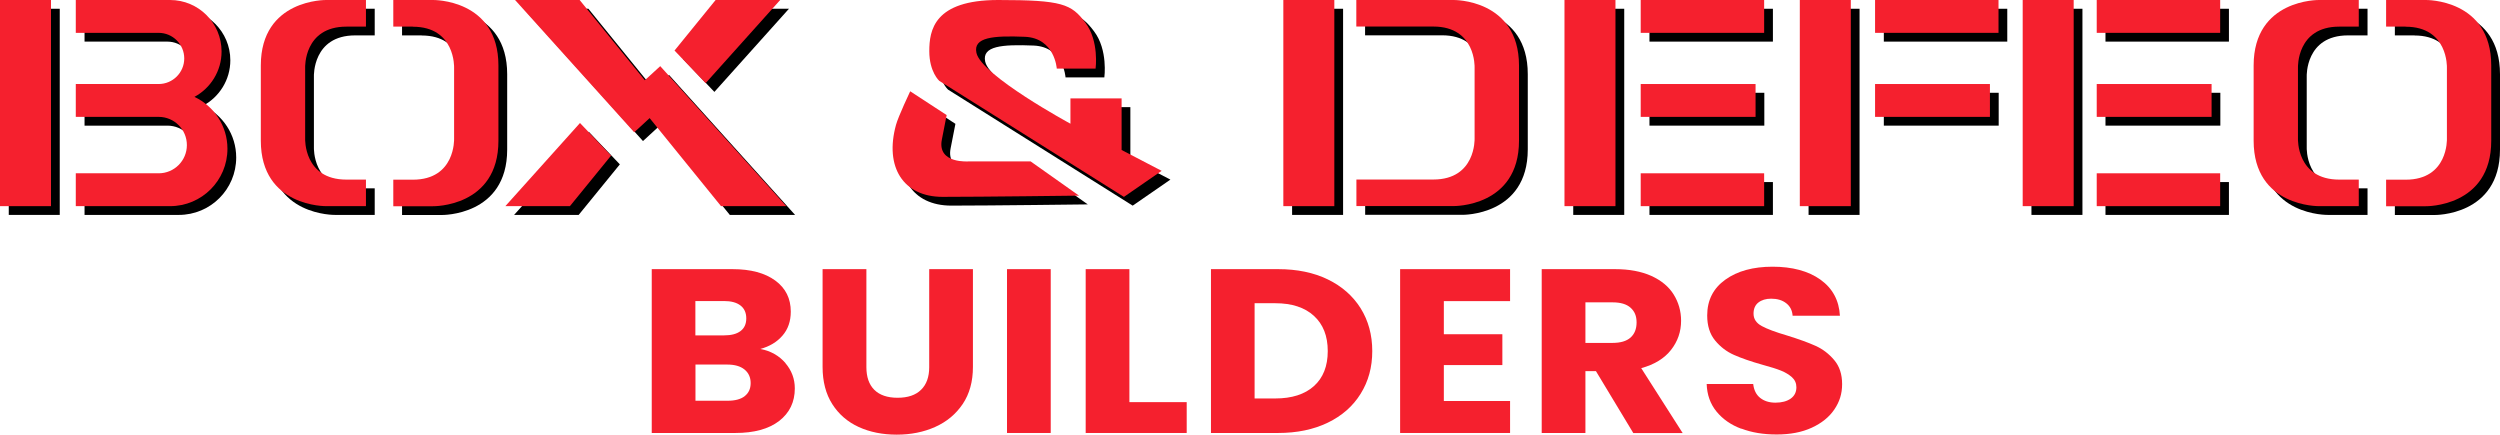 <?xml version="1.0" encoding="UTF-8"?>
<svg id="Layer_2" data-name="Layer 2" xmlns="http://www.w3.org/2000/svg" viewBox="0 0 285.35 49.6">
  <defs>
    <style>
      .cls-1 {
        fill: #f5202e;
      }
    </style>
  </defs>
  <g id="Layer_1-2" data-name="Layer 1">
    <g>
      <rect x="147.48" y="1" width="5.82" height="23.53"/>
      <rect x="179.57" y="1" width="5.82" height="23.53"/>
      <rect x="240.32" y="1" width="14.09" height="3.75"/>
      <rect x="240.32" y="20.78" width="14.09" height="3.75"/>
      <rect x="240.32" y="10.59" width="13.11" height="3.75"/>
      <rect x="188.27" y="1" width="14.09" height="3.75"/>
      <rect x="188.27" y="20.78" width="14.09" height="3.75"/>
      <rect x="188.27" y="10.59" width="13.11" height="3.75"/>
      <rect x="215.02" y="1" width="14.09" height="3.75"/>
      <rect x="215.02" y="10.59" width="13.11" height="3.75"/>
      <rect x="206.43" y="1" width="5.82" height="23.53"/>
      <rect x="231.87" y="1" width="5.82" height="23.53"/>
      <rect x="1" y="1" width="5.82" height="23.53"/>
      <path d="m23.19,12.06c1.84-.99,3.1-2.94,3.1-5.18,0-3.25-2.63-5.88-5.88-5.88h-10.76v3.75h9.46c1.61,0,2.92,1.31,2.92,2.92s-1.31,2.92-2.92,2.92h-9.46v3.75h9.46c1.78,0,3.22,1.44,3.22,3.22s-1.44,3.22-3.22,3.22h-9.46v3.75h10.76c3.62,0,6.55-2.93,6.55-6.55,0-2.62-1.54-4.87-3.76-5.92Z"/>
      <path d="m40.54,4.04h2.23V1h-4.53s-7.47-.13-7.47,7.47v8.59c0,7.6,7.47,7.47,7.47,7.47h4.53v-3.03h-2.23c-4.88,0-4.71-4.66-4.71-4.66v-8.14s-.16-4.66,4.71-4.66Z"/>
      <path d="m48.12,4.04h-2.23V1h4.53s7.47-.13,7.47,7.47v4.3s0,4.3,0,4.3c0,7.6-7.47,7.47-7.47,7.47h-4.53v-3.03h2.23c4.88,0,4.71-4.66,4.71-4.66v-4.07s0-4.07,0-4.07c0,0,.16-4.66-4.71-4.66Z"/>
      <path d="m166.9,1h-11.09v3.03h8.79c4.88,0,4.71,4.66,4.71,4.66v8.14s.16,4.66-4.71,4.66h-1.87s-6.91,0-6.91,0v3.03h7.03s4.06,0,4.06,0c0,0,7.47.13,7.47-7.47v-8.59c0-7.6-7.47-7.47-7.47-7.47Z"/>
      <path d="m268,4.04h2.23V1h-4.53s-7.47-.13-7.47,7.47v8.59c0,7.6,7.47,7.47,7.47,7.47h4.53v-3.03h-2.23c-4.88,0-4.71-4.66-4.71-4.66v-8.14s-.16-4.66,4.71-4.66Z"/>
      <path d="m275.58,4.04h-2.23V1h4.53s7.47-.13,7.47,7.47v4.3s0,4.3,0,4.3c0,7.6-7.47,7.47-7.47,7.47h-4.53v-3.03h2.23c4.88,0,4.71-4.66,4.71-4.66v-4.07s0-4.07,0-4.07c0,0,.16-4.66-4.71-4.66Z"/>
      <polygon points="76.36 8.55 74.6 10.16 67.16 1 59.79 1 73.39 16.1 75.15 14.48 83.3 24.53 90.75 24.53 76.36 8.55"/>
      <polygon points="77.99 6.77 81.54 10.49 90.05 1 82.68 1 77.99 6.77"/>
      <polygon points="70.75 18.76 67.2 15.04 58.68 24.53 66.05 24.53 70.75 18.76"/>
      <path d="m109.06,14.14l-4.17-2.72s-1.35,2.85-1.62,3.83c-1.33,4.83.84,8.22,5.31,8.22s15.58-.14,15.58-.14l-5.53-3.91h-7.02s-3.65.32-3.11-2.47l.55-2.81Z"/>
      <path d="m129.28,23.47l-21.07-13.24s-1.14-1.01-1.14-3.39.52-5.84,7.86-5.84,8.35.46,9.95,2.58,1.17,5.25,1.17,5.25h-4.43s-.22-3.48-3.63-3.63c-3.64-.15-5.92.05-5.54,1.83.55,2.58,10.73,8.09,10.73,8.09v-2.89h5.84v5.89l4.57,2.38-4.3,2.97Z"/>
    </g>
    <g>
      <rect class="cls-1" x="146.48" y="0" width="5.82" height="23.53"/>
      <rect class="cls-1" x="178.57" y="0" width="5.82" height="23.53"/>
      <rect class="cls-1" x="239.32" y="0" width="14.09" height="3.75"/>
      <rect class="cls-1" x="239.32" y="19.78" width="14.09" height="3.75"/>
      <rect class="cls-1" x="239.32" y="9.59" width="13.11" height="3.75"/>
      <rect class="cls-1" x="187.27" y="0" width="14.09" height="3.75"/>
      <rect class="cls-1" x="187.27" y="19.78" width="14.09" height="3.75"/>
      <rect class="cls-1" x="187.27" y="9.59" width="13.11" height="3.75"/>
      <rect class="cls-1" x="214.02" y="0" width="14.09" height="3.75"/>
      <rect class="cls-1" x="214.02" y="9.59" width="13.11" height="3.75"/>
      <rect class="cls-1" x="205.43" y="0" width="5.82" height="23.53"/>
      <rect class="cls-1" x="230.87" y="0" width="5.82" height="23.53"/>
      <rect class="cls-1" y="0" width="5.82" height="23.53"/>
      <path class="cls-1" d="m22.19,11.06c1.84-.99,3.1-2.94,3.1-5.18,0-3.25-2.63-5.88-5.88-5.88h-10.76v3.75h9.46c1.61,0,2.92,1.31,2.92,2.92s-1.31,2.92-2.92,2.92h-9.46v3.75h9.46c1.78,0,3.22,1.44,3.22,3.22s-1.44,3.22-3.22,3.22h-9.46v3.75h10.76c3.62,0,6.55-2.93,6.55-6.55,0-2.62-1.54-4.87-3.76-5.92Z"/>
      <path class="cls-1" d="m39.54,3.04h2.23V0h-4.53s-7.47-.13-7.47,7.47v8.59c0,7.6,7.47,7.47,7.47,7.47h4.53v-3.03h-2.23c-4.88,0-4.71-4.66-4.71-4.66V7.7s-.16-4.66,4.71-4.66Z"/>
      <path class="cls-1" d="m47.12,3.04h-2.23V0h4.53s7.47-.13,7.47,7.47v4.3s0,4.3,0,4.3c0,7.6-7.47,7.47-7.47,7.47h-4.53v-3.03h2.23c4.88,0,4.71-4.66,4.71-4.66v-4.07s0-4.07,0-4.07c0,0,.16-4.66-4.71-4.66Z"/>
      <path class="cls-1" d="m165.9,0h-11.09v3.03h8.79c4.88,0,4.71,4.66,4.71,4.66v8.14s.16,4.66-4.71,4.66h-1.87s-6.91,0-6.91,0v3.03h7.03s4.06,0,4.06,0c0,0,7.47.13,7.47-7.47V7.47C173.36-.13,165.9,0,165.9,0Z"/>
      <path class="cls-1" d="m267,3.04h2.23V0h-4.53s-7.47-.13-7.47,7.47v8.59c0,7.6,7.47,7.47,7.47,7.47h4.53v-3.03h-2.23c-4.88,0-4.71-4.66-4.71-4.66V7.7s-.16-4.66,4.71-4.66Z"/>
      <path class="cls-1" d="m274.58,3.04h-2.23V0h4.53s7.47-.13,7.47,7.47v4.3s0,4.3,0,4.3c0,7.6-7.47,7.47-7.47,7.47h-4.53v-3.03h2.23c4.88,0,4.71-4.66,4.71-4.66v-4.07s0-4.07,0-4.07c0,0,.16-4.66-4.71-4.66Z"/>
      <polygon class="cls-1" points="75.36 7.55 73.6 9.16 66.16 0 58.79 0 72.39 15.1 74.15 13.48 82.3 23.53 89.75 23.53 75.36 7.55"/>
      <polygon class="cls-1" points="76.99 5.77 80.54 9.49 89.05 0 81.68 0 76.99 5.77"/>
      <polygon class="cls-1" points="69.75 17.76 66.2 14.04 57.68 23.53 65.05 23.53 69.75 17.76"/>
      <path class="cls-1" d="m108.06,13.14l-4.17-2.72s-1.35,2.85-1.62,3.83c-1.33,4.83.84,8.22,5.31,8.22s15.58-.14,15.58-.14l-5.53-3.91h-7.02s-3.65.32-3.11-2.47l.55-2.81Z"/>
      <path class="cls-1" d="m128.28,22.47l-21.07-13.24s-1.14-1.01-1.14-3.39S106.6,0,113.93,0s8.35.46,9.95,2.58,1.17,5.25,1.17,5.25h-4.43s-.22-3.48-3.63-3.63c-3.64-.15-5.92.05-5.54,1.83.55,2.58,10.73,8.09,10.73,8.09v-2.89h5.84v5.89l4.57,2.38-4.3,2.97Z"/>
    </g>
    <g>
      <path class="cls-1" d="m89.64,41.44c.72.84,1.08,1.81,1.08,2.89,0,1.56-.6,2.8-1.79,3.72-1.2.92-2.86,1.37-5,1.37h-9.54v-18.7h9.22c2.08,0,3.71.44,4.89,1.31,1.18.87,1.76,2.05,1.76,3.54,0,1.1-.32,2.02-.95,2.74-.63.73-1.47,1.23-2.52,1.52,1.19.23,2.14.77,2.86,1.61Zm-10.27-3.16h3.27c.82,0,1.44-.16,1.88-.49s.66-.81.66-1.45-.22-1.13-.66-1.47c-.44-.34-1.06-.51-1.88-.51h-3.27v3.92Zm5.62,6.94c.46-.35.69-.85.69-1.5s-.24-1.17-.71-1.55-1.13-.56-1.97-.56h-3.62v4.13h3.68c.84,0,1.48-.17,1.94-.52Z"/>
      <path class="cls-1" d="m98.89,30.72v11.19c0,1.12.3,1.98.9,2.58.6.6,1.49.91,2.66.91s2.06-.3,2.68-.91c.62-.6.93-1.47.93-2.58v-11.19h4.99v11.16c0,1.67-.39,3.08-1.17,4.24-.78,1.15-1.82,2.02-3.14,2.61-1.31.59-2.78.88-4.39.88s-3.06-.29-4.33-.87c-1.27-.58-2.28-1.45-3.02-2.61s-1.11-2.58-1.11-4.25v-11.16h4.99Z"/>
      <path class="cls-1" d="m119.93,30.72v18.7h-4.99v-18.7h4.99Z"/>
      <path class="cls-1" d="m128.91,45.9h6.54v3.52h-11.53v-18.7h4.99v15.19Z"/>
      <path class="cls-1" d="m151.55,31.89c1.61.78,2.86,1.88,3.75,3.29.88,1.41,1.33,3.04,1.33,4.89s-.44,3.45-1.33,4.88-2.14,2.52-3.76,3.3c-1.62.78-3.51,1.17-5.65,1.17h-7.67v-18.7h7.67c2.16,0,4.05.39,5.66,1.17Zm-1.58,12.18c1.05-.94,1.58-2.27,1.58-4s-.53-3.06-1.58-4.02c-1.05-.96-2.52-1.44-4.41-1.44h-2.36v10.87h2.36c1.89,0,3.36-.47,4.41-1.41Z"/>
      <path class="cls-1" d="m164.8,34.37v3.78h6.68v3.52h-6.68v4.1h7.56v3.65h-12.55v-18.7h12.55v3.65h-7.56Z"/>
      <path class="cls-1" d="m186.42,49.42l-4.26-7.06h-1.2v7.06h-4.99v-18.7h8.38c1.61,0,2.99.26,4.13.77,1.14.52,1.99,1.22,2.55,2.12.56.9.85,1.9.85,3,0,1.24-.38,2.35-1.15,3.33-.77.98-1.9,1.67-3.4,2.08l4.73,7.41h-5.63Zm-5.46-10.28h3.09c.91,0,1.6-.2,2.06-.61.46-.41.69-.99.69-1.73s-.23-1.27-.69-1.68c-.46-.41-1.14-.61-2.06-.61h-3.09v4.64Z"/>
      <path class="cls-1" d="m198.76,48.94c-1.19-.44-2.13-1.1-2.84-1.97-.71-.87-1.08-1.92-1.12-3.14h5.31c.08.69.34,1.22.79,1.58.45.36,1.03.55,1.75.55s1.32-.16,1.75-.47c.43-.31.64-.74.64-1.29,0-.46-.17-.84-.51-1.15-.34-.3-.76-.55-1.25-.75-.5-.2-1.2-.42-2.12-.67-1.32-.37-2.4-.75-3.24-1.12-.84-.37-1.56-.92-2.16-1.65-.6-.73-.9-1.68-.9-2.85,0-1.74.69-3.1,2.07-4.09,1.38-.99,3.18-1.48,5.4-1.48s4.08.49,5.46,1.48c1.38.99,2.12,2.36,2.22,4.12h-5.4c-.04-.6-.28-1.08-.73-1.43s-1.02-.52-1.72-.52c-.6,0-1.09.15-1.46.44s-.55.72-.55,1.27c0,.6.31,1.07.93,1.41.62.34,1.59.7,2.92,1.09,1.32.41,2.4.8,3.22,1.17.83.37,1.54.92,2.14,1.63.6.71.9,1.62.9,2.74s-.3,2.03-.89,2.9c-.59.87-1.45,1.56-2.58,2.08-1.13.52-2.46.77-4,.77s-2.84-.22-4.03-.67Z"/>
    </g>
  </g>
</svg>